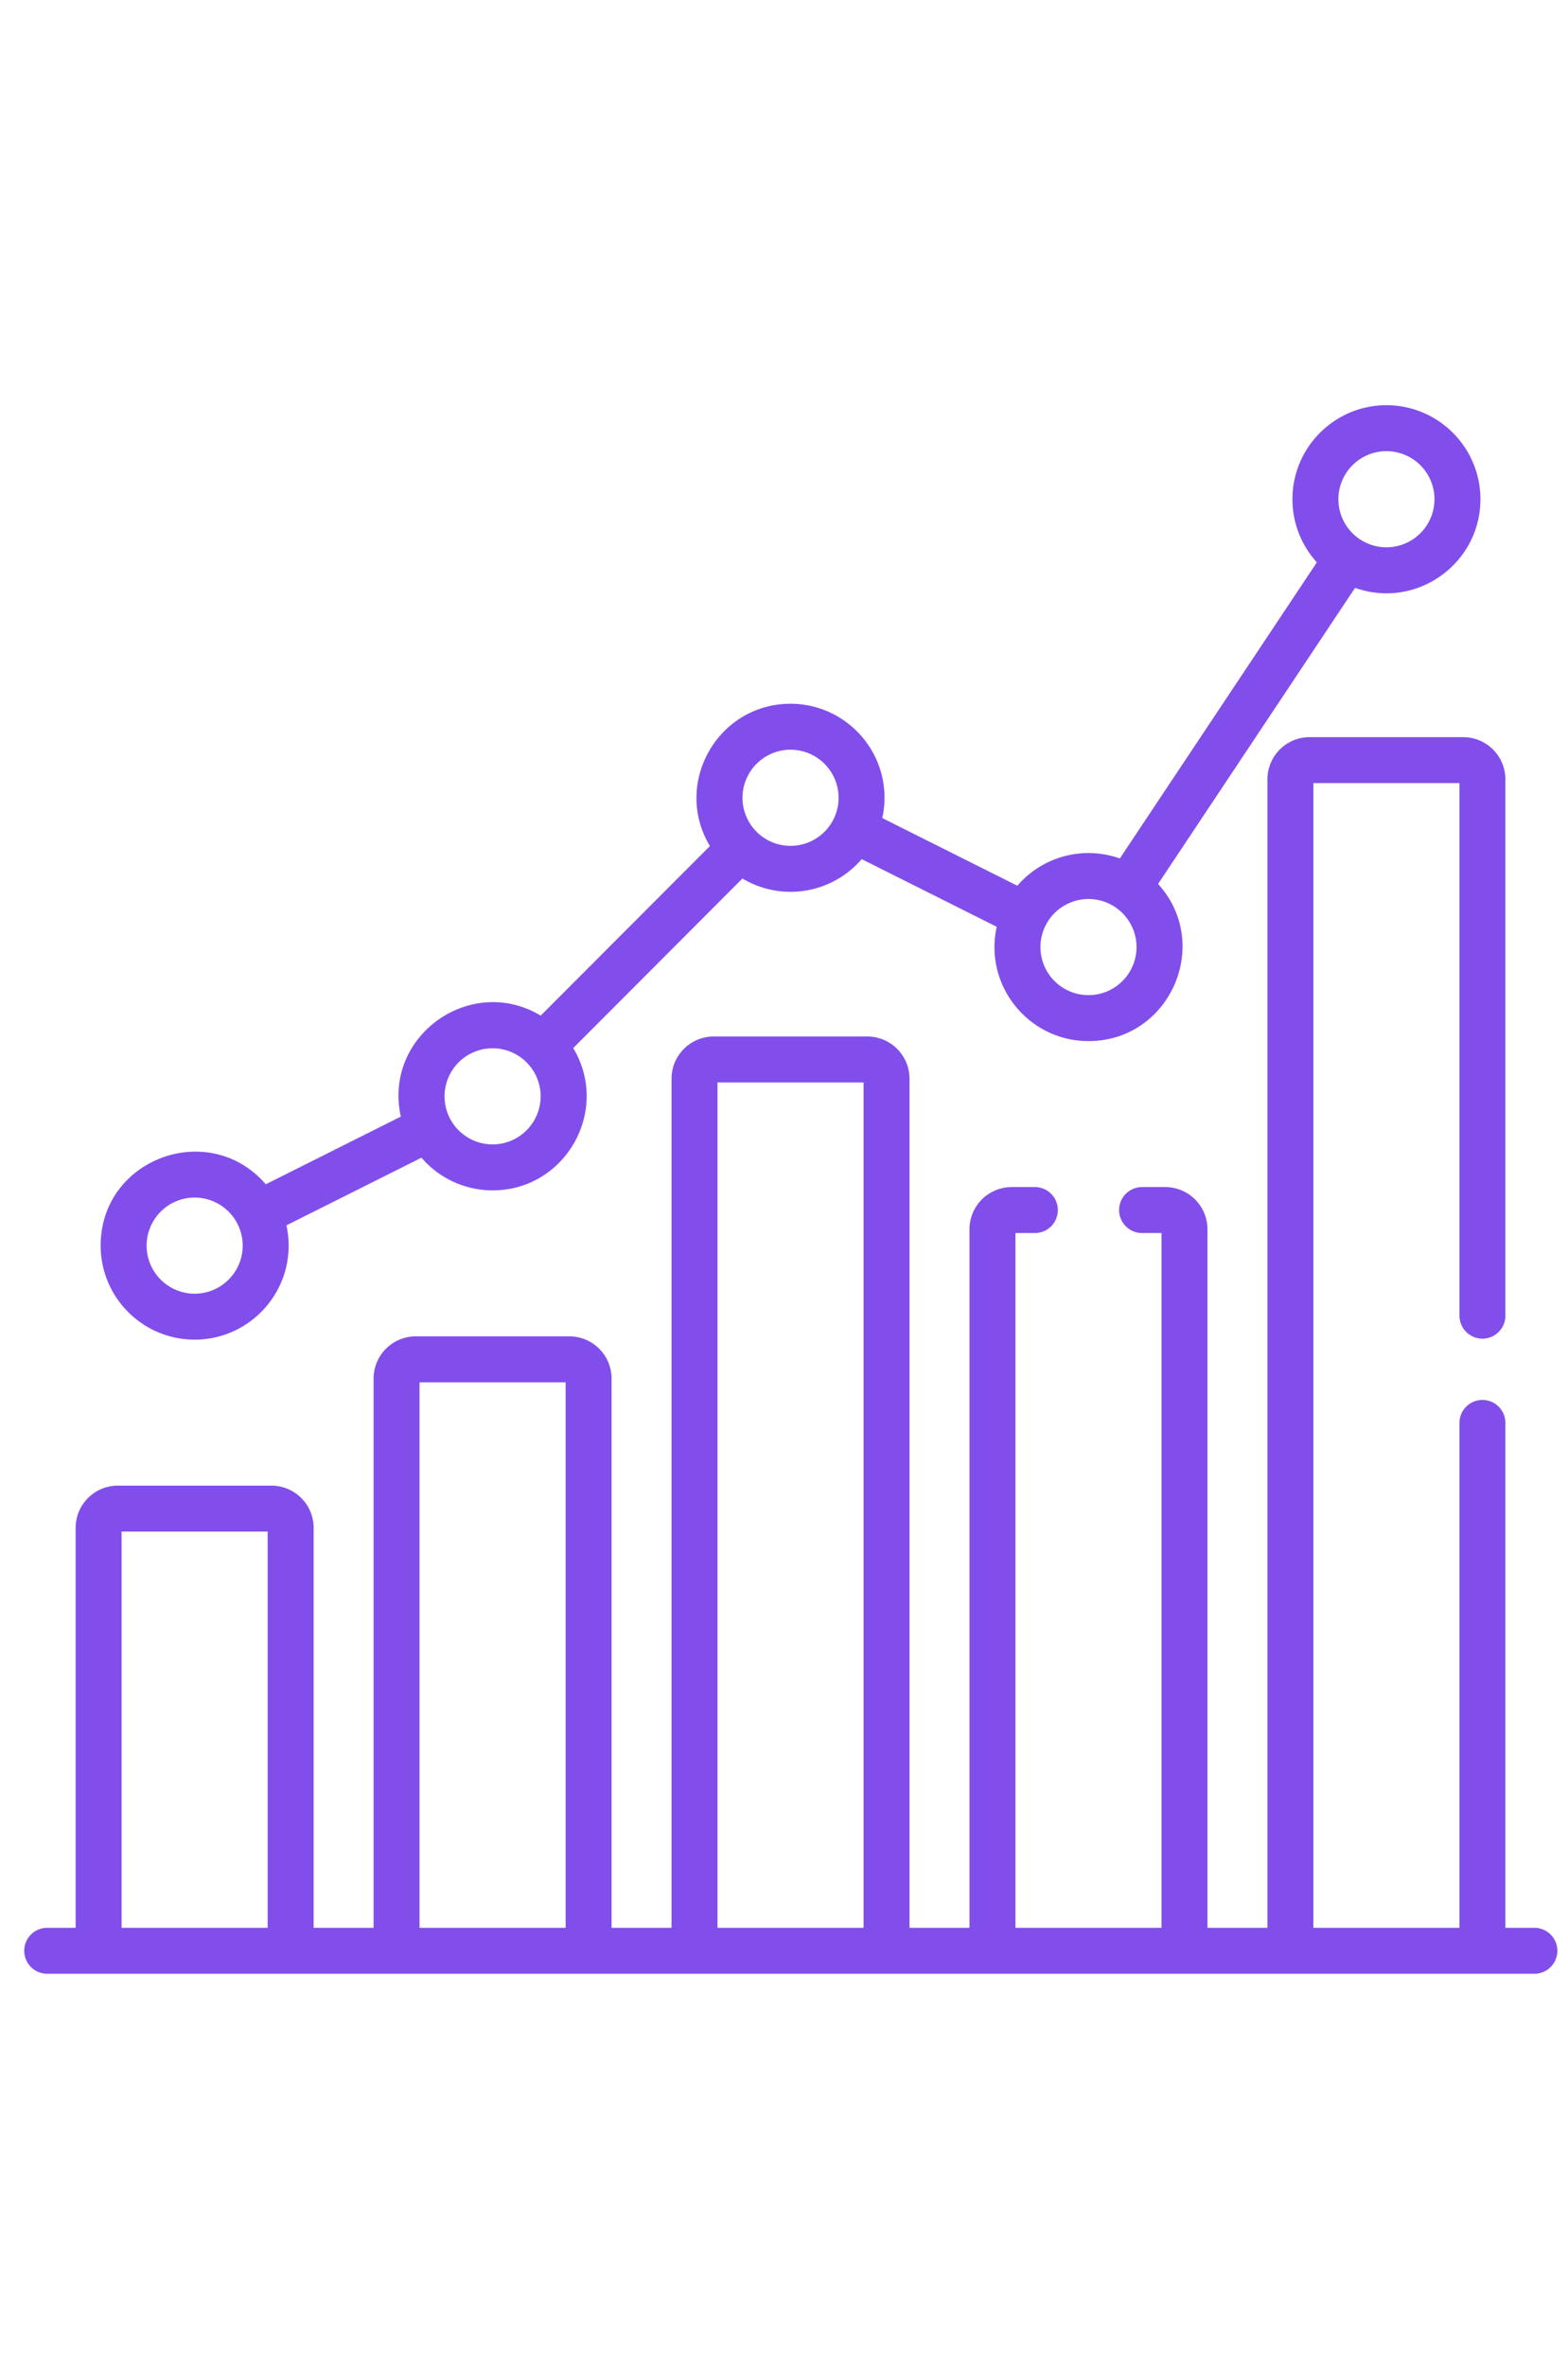 <svg xmlns="http://www.w3.org/2000/svg" width="120" height="181" fill="none"><g clip-path="url(#a)"><g fill="#824EEB" clip-path="url(#b)"><path d="M7.703 95.295c0 3.966 3.227 7.193 7.193 7.193 3.966 0 7.194-3.227 7.194-7.193 0-.533-.06-1.052-.17-1.551l10.334-5.176a7.177 7.177 0 0 0 5.444 2.5c5.58 0 9.038-6.112 6.17-10.886l12.95-12.972a7.177 7.177 0 0 0 9.127-1.483l10.334 5.176c-.996 4.513 2.461 8.745 7.023 8.745 6.221 0 9.511-7.413 5.326-12.023l15.076-22.652c4.686 1.665 9.594-1.84 9.594-6.78 0-3.966-3.227-7.193-7.194-7.193-3.966 0-7.193 3.227-7.193 7.193 0 1.857.708 3.553 1.868 4.83L85.703 65.675a7.177 7.177 0 0 0-7.845 2.087l-10.335-5.177c.11-.5.17-1.018.17-1.551 0-3.966-3.226-7.193-7.192-7.193-5.579 0-9.04 6.11-6.17 10.886L41.38 77.698c-5.361-3.208-12.069 1.552-10.705 7.728L20.34 90.602c-4.334-5.02-12.638-1.966-12.638 4.693Zm98.401-60.78a3.682 3.682 0 0 1 3.678 3.678 3.682 3.682 0 0 1-3.678 3.678 3.681 3.681 0 0 1-3.677-3.678 3.681 3.681 0 0 1 3.677-3.677ZM83.302 68.778a3.682 3.682 0 0 1 3.678 3.677 3.682 3.682 0 0 1-3.678 3.678 3.682 3.682 0 0 1-3.677-3.678 3.682 3.682 0 0 1 3.677-3.677ZM60.5 57.357a3.682 3.682 0 0 1 3.678 3.677 3.682 3.682 0 0 1-3.678 3.678 3.682 3.682 0 0 1-3.677-3.678 3.682 3.682 0 0 1 3.677-3.678Zm-22.802 22.84a3.682 3.682 0 0 1 3.678 3.677 3.682 3.682 0 0 1-3.678 3.678 3.682 3.682 0 0 1-3.677-3.678 3.682 3.682 0 0 1 3.677-3.677ZM14.896 98.973a3.682 3.682 0 0 1-3.677-3.678 3.682 3.682 0 0 1 3.677-3.677 3.682 3.682 0 0 1 3.678 3.677 3.682 3.682 0 0 1-3.678 3.678Z"/><path d="M117.385 147.485h-2.176v-38.627a1.757 1.757 0 1 0-3.515 0v38.627h-11.182V59.91h11.182v40.745a1.757 1.757 0 1 0 3.515 0V59.622a3.232 3.232 0 0 0-3.228-3.227h-11.757a3.232 3.232 0 0 0-3.228 3.227v87.863h-4.589V94.044a3.231 3.231 0 0 0-3.227-3.228h-1.777a1.758 1.758 0 1 0 0 3.516h1.489v53.153H77.711V94.332H79.2a1.758 1.758 0 1 0 0-3.516h-1.778a3.231 3.231 0 0 0-3.227 3.228v53.441h-4.59V82.524a3.231 3.231 0 0 0-3.227-3.228H54.621a3.231 3.231 0 0 0-3.228 3.228v64.961h-4.589v-42.021a3.232 3.232 0 0 0-3.228-3.228H31.82a3.232 3.232 0 0 0-3.228 3.228v42.021h-4.589v-30.601a3.231 3.231 0 0 0-3.227-3.227H9.016a3.231 3.231 0 0 0-3.227 3.227v30.601H3.613a1.757 1.757 0 1 0 0 3.515h113.772a1.758 1.758 0 1 0 0-3.515Zm-108.08 0v-30.313h11.18v30.313H9.306Zm22.801 0v-41.733h11.182v41.733H32.106Zm22.802 0V82.812H66.09v64.673H54.908Z"/></g></g><defs><clipPath id="a"><path fill="#fff" d="M0 0h120v181H0z"/></clipPath><clipPath id="b"><path fill="#fff" d="M.5 31h120v120H.5z"/></clipPath></defs></svg>